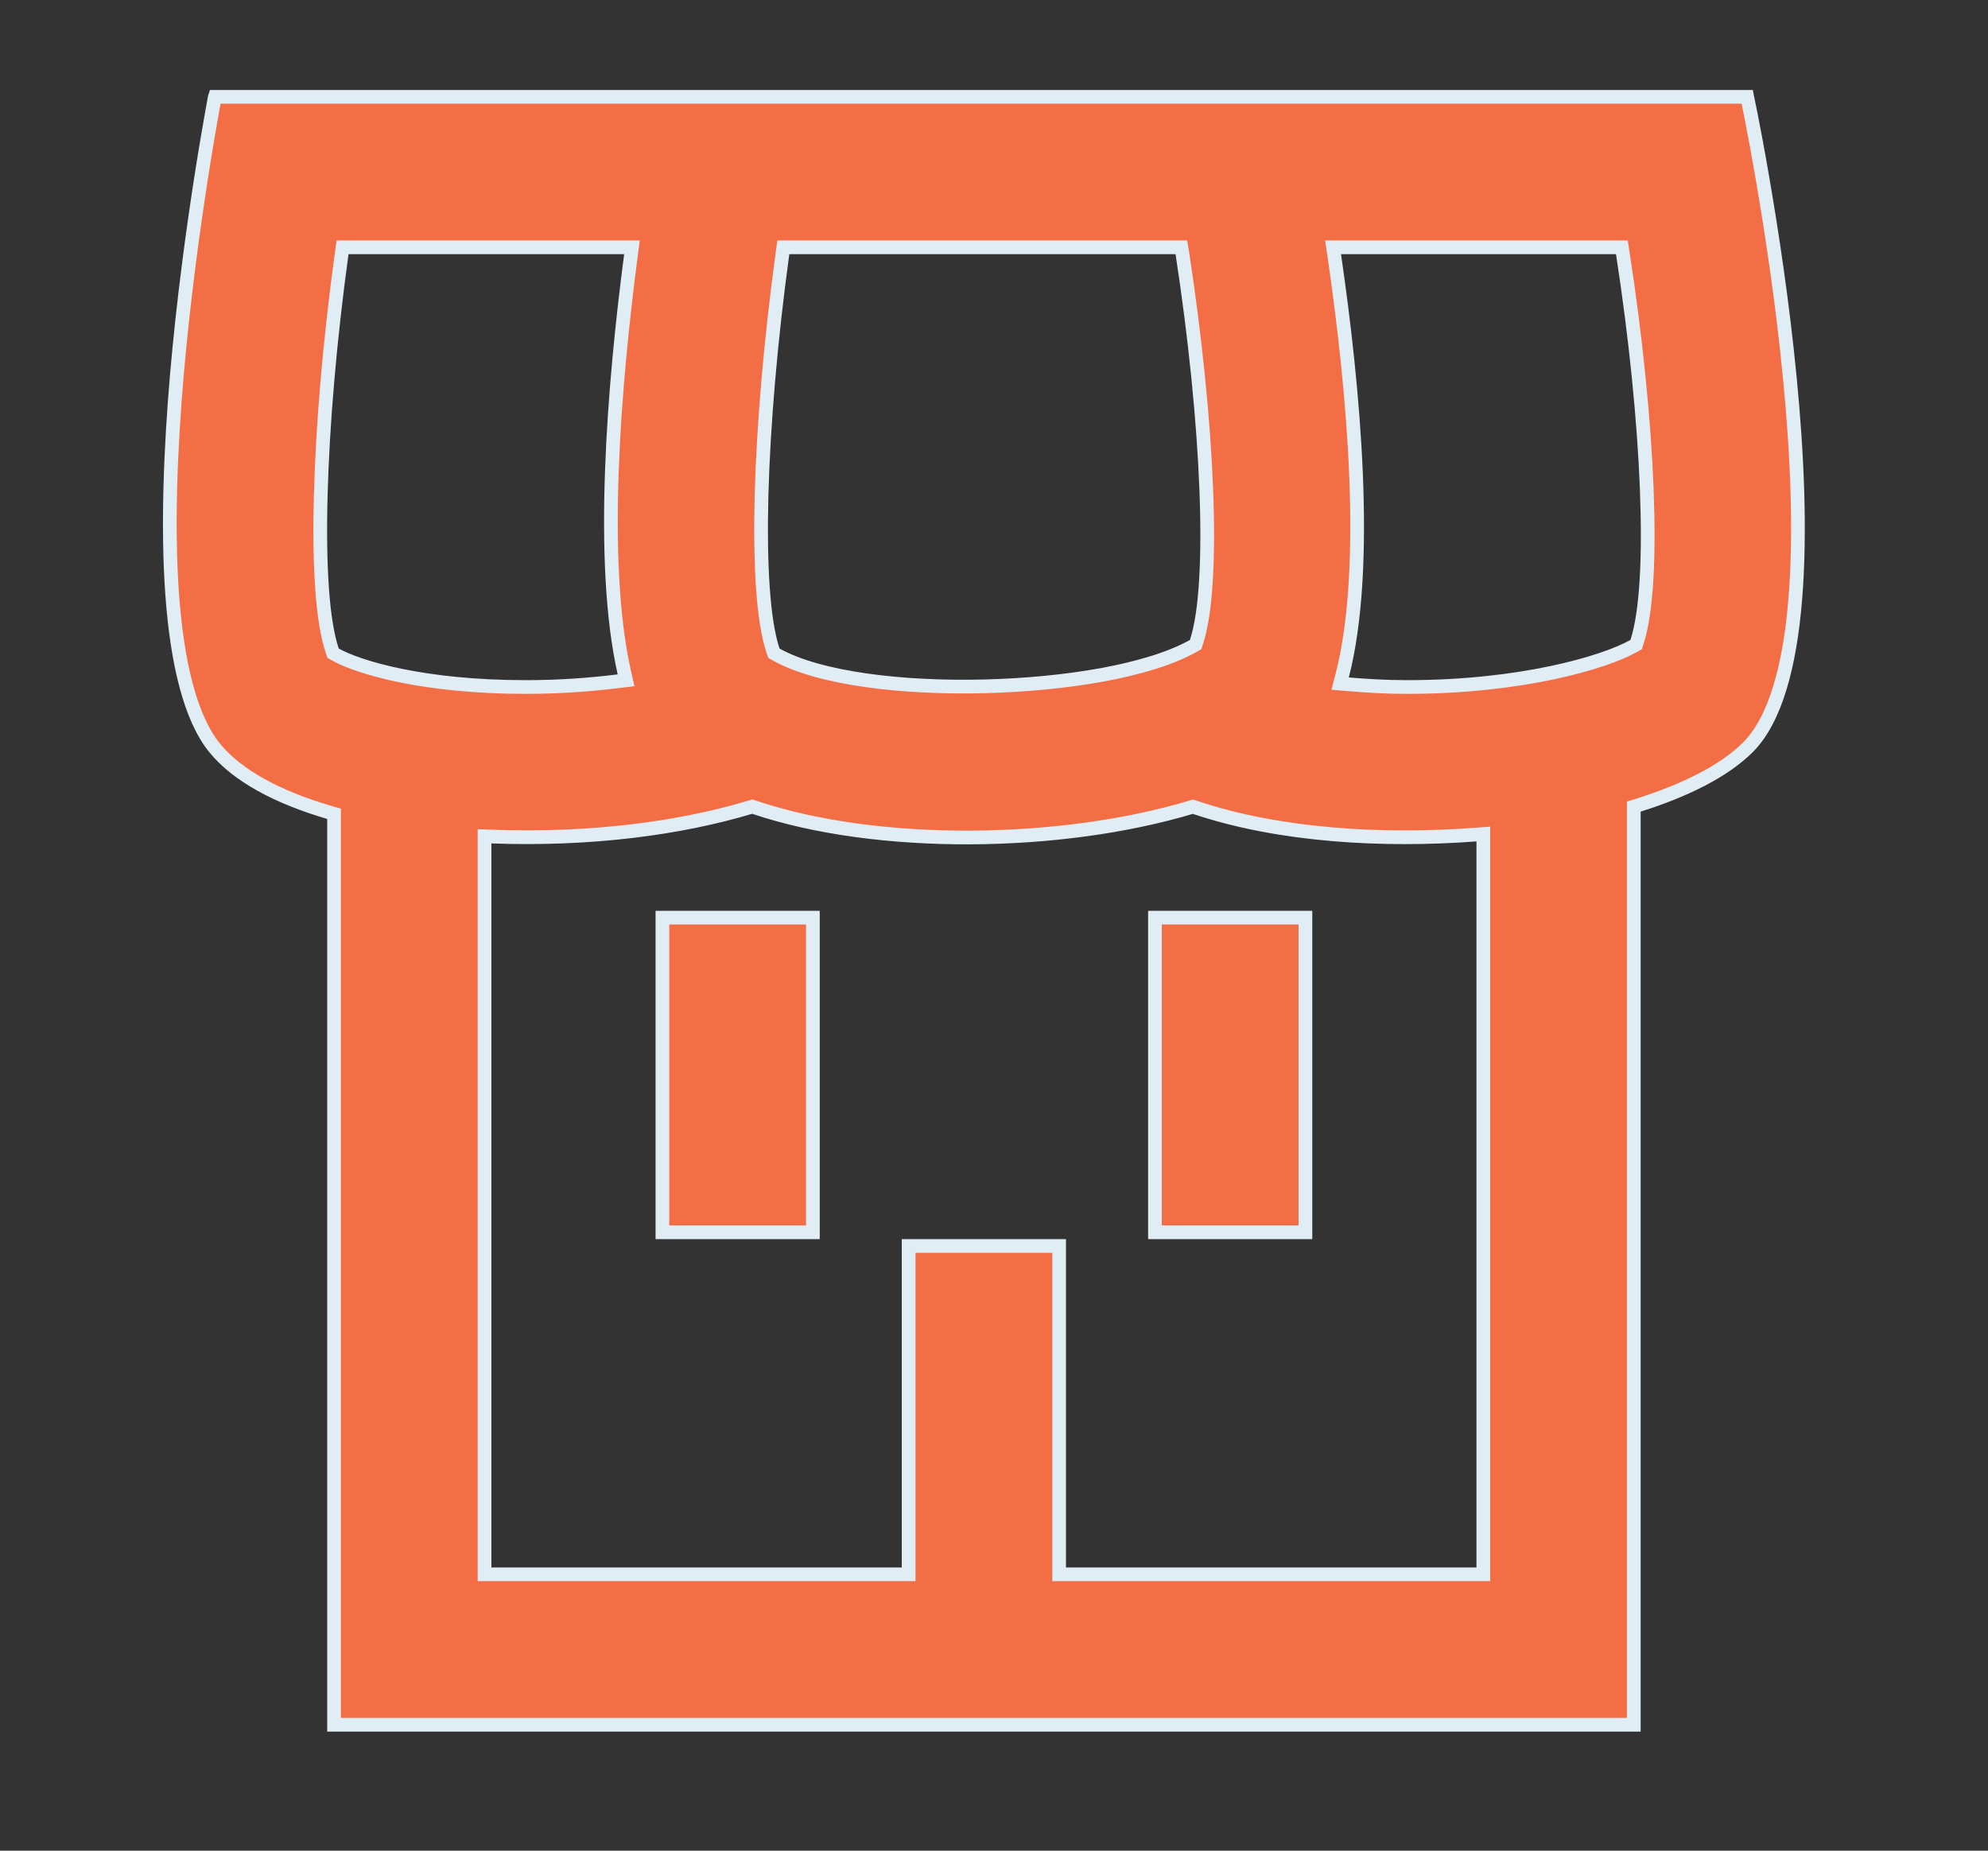 <svg width="29" height="27" viewBox="0 0 29 27" fill="none" xmlns="http://www.w3.org/2000/svg">
<rect x="0" y="0" width="29" height="27" fill="#333333" stroke="none"/>
<path d="M23.672 3.692L23.659 3.608H23.573H19.562H19.446L19.463 3.722C19.604 4.687 19.736 5.826 19.781 6.923C19.826 8.022 19.783 9.071 19.579 9.858L19.549 9.973L19.667 9.983C19.931 10.005 20.208 10.023 20.525 10.023C22.18 10.023 23.396 9.67 23.834 9.423L23.867 9.404L23.879 9.367C23.951 9.15 23.995 8.839 24.018 8.462C24.041 8.084 24.041 7.632 24.022 7.131C23.983 6.128 23.862 4.922 23.672 3.692ZM21.638 12.276V12.168L21.53 12.176C20.182 12.277 18.671 12.196 17.432 11.779L17.402 11.769L17.372 11.778C15.468 12.348 12.798 12.382 11.004 11.778L10.974 11.768L10.943 11.777C9.931 12.081 8.626 12.259 7.171 12.205L7.068 12.201V12.305V22.868V22.968H7.168H13.155H13.255V22.868V18.178H15.45V22.868V22.968H15.55H21.538H21.638V22.868V12.276ZM4.847 9.494L4.859 9.53L4.893 9.549C5.233 9.739 6.179 10.023 7.668 10.023C8.165 10.023 8.616 9.989 9.023 9.938L9.133 9.925L9.108 9.817C8.743 8.203 8.954 5.627 9.204 3.721L9.219 3.608H9.105H5.084H4.997L4.985 3.694C4.811 4.958 4.706 6.196 4.679 7.222C4.665 7.735 4.671 8.196 4.698 8.581C4.725 8.964 4.773 9.278 4.847 9.494ZM11.277 9.494L11.29 9.53L11.323 9.549C11.644 9.728 12.108 9.85 12.635 9.925C13.164 10 13.765 10.028 14.365 10.013C14.965 9.998 15.566 9.94 16.096 9.842C16.623 9.744 17.087 9.604 17.408 9.423L17.441 9.404L17.453 9.367C17.525 9.15 17.57 8.839 17.592 8.462C17.615 8.084 17.616 7.632 17.596 7.131C17.557 6.128 17.436 4.922 17.247 3.692L17.233 3.608H17.148H11.515H11.427L11.415 3.694C11.242 4.958 11.137 6.196 11.109 7.222C11.096 7.735 11.102 8.196 11.129 8.581C11.156 8.964 11.204 9.278 11.277 9.494ZM23.903 11.746L23.833 11.768V11.841V25.163H4.873V11.948V11.873L4.801 11.852C4.054 11.633 3.462 11.319 3.13 10.91C2.952 10.691 2.815 10.378 2.713 9.993C2.611 9.608 2.547 9.157 2.511 8.664C2.441 7.678 2.488 6.535 2.582 5.447C2.677 4.36 2.819 3.331 2.937 2.573C2.996 2.195 3.05 1.884 3.088 1.668C3.107 1.56 3.123 1.476 3.133 1.419L3.135 1.413H25.487L25.489 1.423C25.501 1.481 25.519 1.567 25.541 1.677C25.584 1.897 25.644 2.214 25.71 2.599C25.843 3.37 26.003 4.415 26.109 5.512C26.216 6.61 26.269 7.758 26.189 8.735C26.15 9.224 26.077 9.667 25.963 10.038C25.849 10.411 25.695 10.705 25.498 10.902C25.153 11.247 24.591 11.528 23.903 11.746ZM11.858 13.388V17.978H9.663V13.388H11.858ZM19.043 13.388V17.978H16.848V13.388H19.043Z" fill="#F36D45" stroke="#E1EDF4" stroke-width="0.2"/>
</svg>

